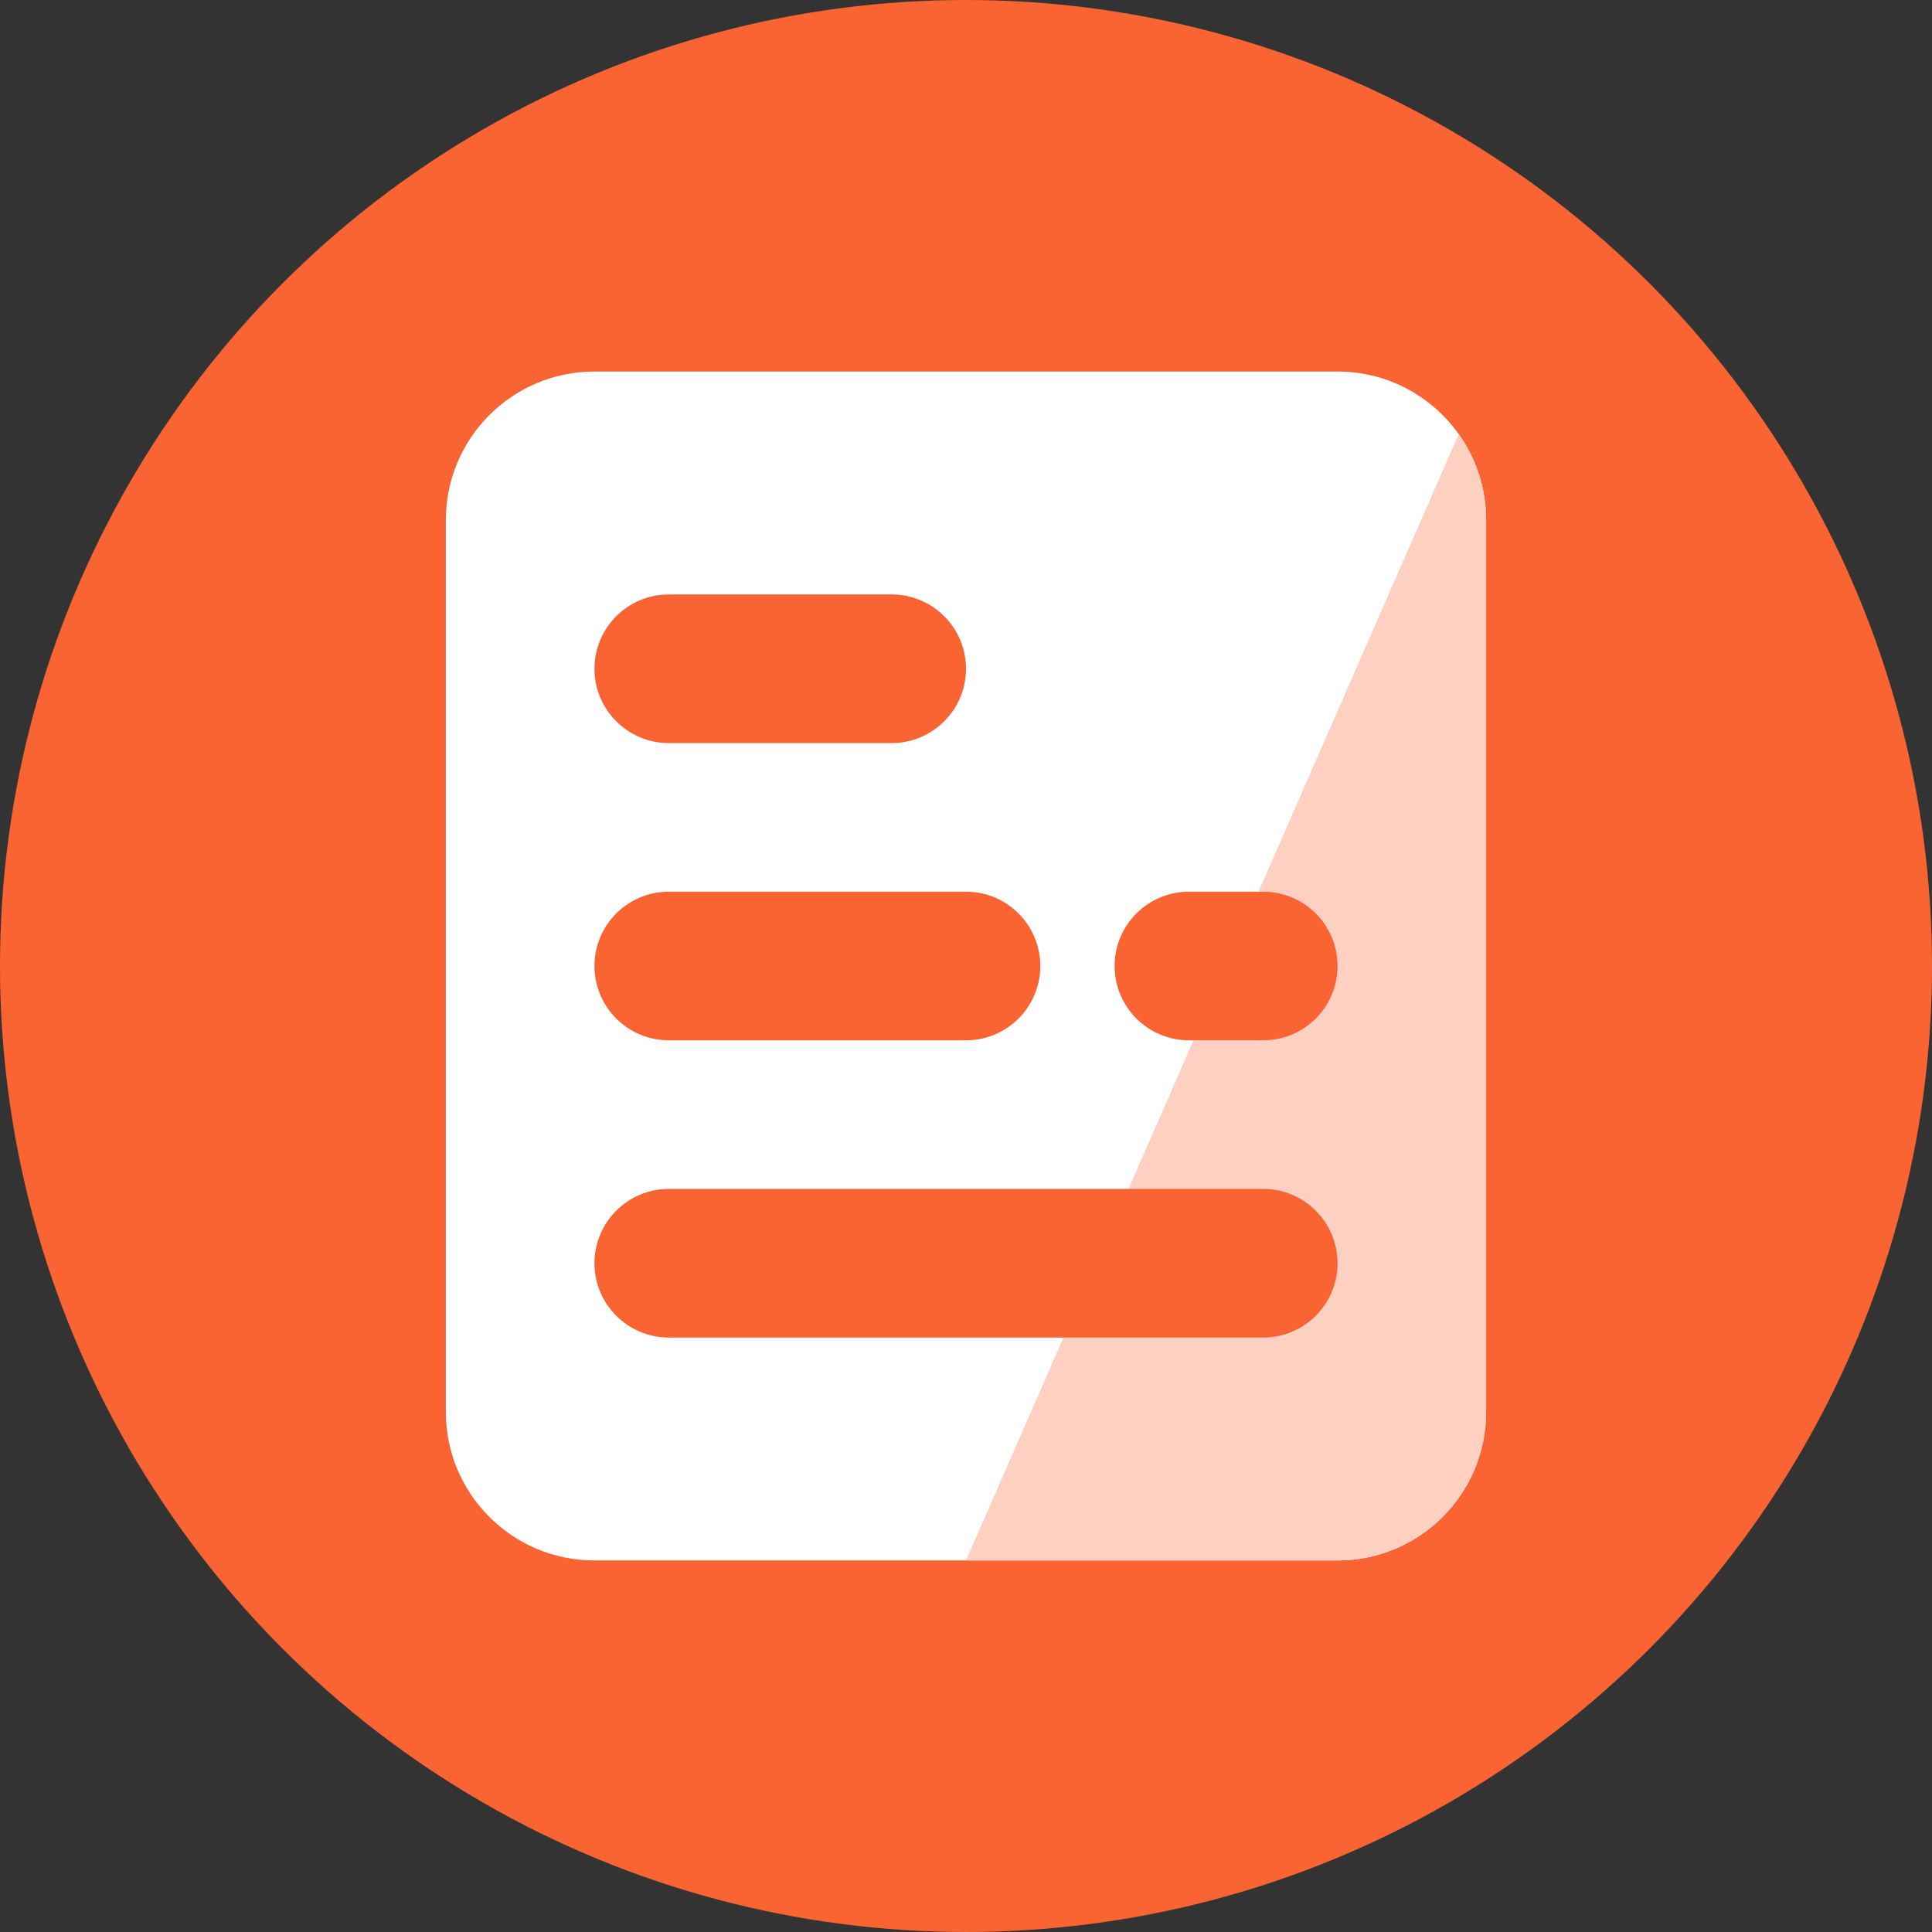 <?xml version="1.0" encoding="UTF-8"?>
<svg width="26px" height="26px" viewBox="0 0 26 26" version="1.1" xmlns="http://www.w3.org/2000/svg" xmlns:xlink="http://www.w3.org/1999/xlink">
    <rect x="0" y="0" width="26" height="26" fill="#333333" stroke="none"/>
    <!-- Generator: Sketch 55.2 (78181) - https://sketchapp.com -->
    <title>ng_game_homepage_introduction_icon</title>
    <desc>Created with Sketch.</desc>
    <g id="游戏专区" stroke="none" stroke-width="1" fill="none" fill-rule="evenodd">
        <g id="1.0专区" transform="translate(-56, -1503)">
            <g id="简介" transform="translate(32, 1472)">
                <g id="游戏简介" transform="translate(24, 24)">
                    <g id="TITLE">
                        <g id="ng/gamezone/ng_gamezone_notice_icon" transform="translate(0, 7)">
                            <circle id="Oval-3" fill="#F96432" cx="13" cy="13" r="13"></circle>
                            <g id="icon" transform="translate(6, 5)" fill-rule="nonzero">
                                <path d="M2,0 L12,0 C13.105,-2.02906125e-16 14,0.895 14,2 L14,14 C14,15.105 13.105,16 12,16 L2,16 C0.895,16 1.3527075e-16,15.105 0,14 L0,2 C-1.3527075e-16,0.895 0.895,2.02906125e-16 2,0 Z" id="矩形" fill="#FFFFFF"></path>
                                <path d="M7,16 L13.631,0.843 C13.863,1.169 14,1.569 14,2 L14,14 C14,15.105 13.105,16 12,16 L7,16 Z" id="路径" fill="#FDD0C1"></path>
                                <path d="M3,13 C2.448,13 2,12.552 2,12 C2,11.448 2.448,11 3,11 L11,11 C11.552,11 12,11.448 12,12 C12,12.552 11.552,13 11,13 L3,13 Z M3,9 C2.448,9 2,8.552 2,8 C2,7.448 2.448,7 3,7 L7,7 C7.552,7 8,7.448 8,8 C8,8.552 7.552,9 7,9 L3,9 Z M10,9 C9.448,9 9,8.552 9,8 C9,7.448 9.448,7 10,7 L11,7 C11.552,7 12,7.448 12,8 C12,8.552 11.552,9 11,9 L10,9 Z M3,5 C2.448,5 2,4.552 2,4 C2,3.448 2.448,3 3,3 L6,3 C6.552,3 7,3.448 7,4 C7,4.552 6.552,5 6,5 L3,5 Z" id="路径-4" fill="#F96432"></path>
                            </g>
                        </g>
                    </g>
                </g>
            </g>
        </g>
    </g>
</svg>